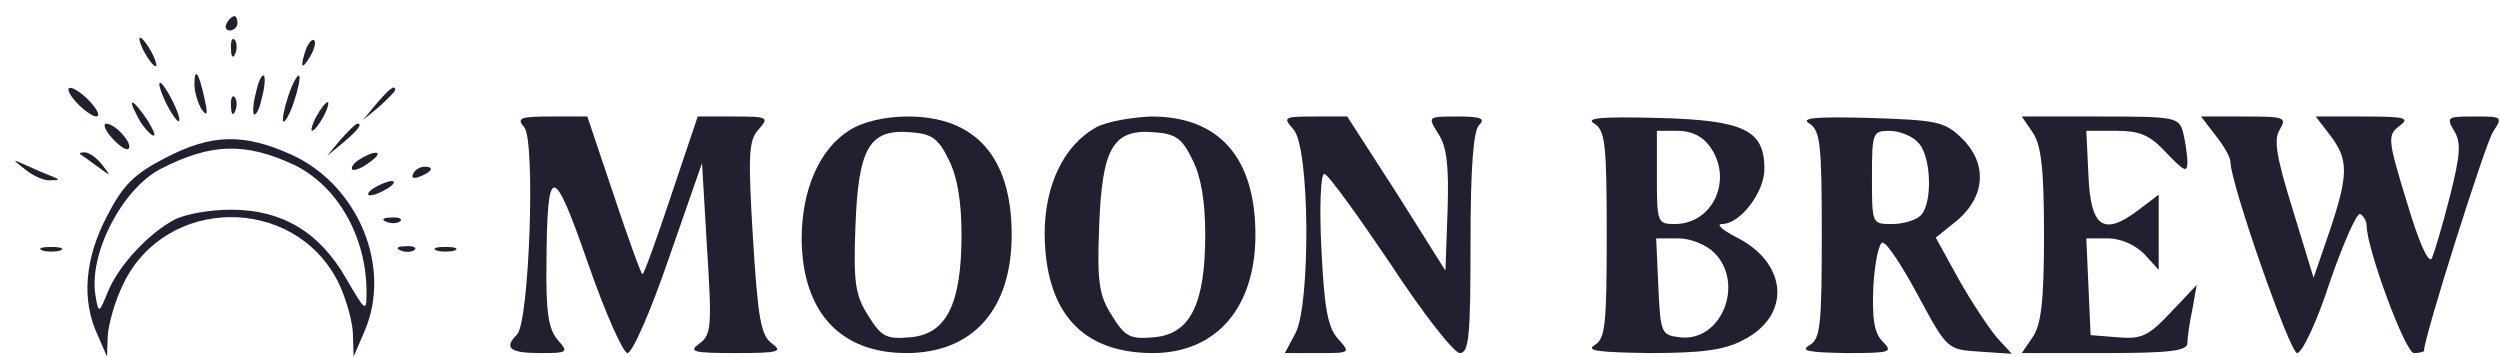 <svg xmlns="http://www.w3.org/2000/svg" fill="none" viewBox="0 0 147 21" height="21" width="147">
<path fill="#202030" d="M13.331 1.37C13.204 1.581 13.289 1.792 13.499 1.792C13.752 1.792 13.963 1.581 13.963 1.37C13.963 1.117 13.879 0.949 13.795 0.949C13.668 0.949 13.457 1.117 13.331 1.37Z"></path>
<path fill="#202030" d="M8.484 3.056C8.737 3.52 9.032 3.899 9.158 3.899C9.242 3.899 9.158 3.52 8.905 3.056C8.652 2.593 8.357 2.213 8.231 2.213C8.147 2.213 8.231 2.593 8.484 3.056Z"></path>
<path fill="#202030" d="M13.584 2.888C13.584 3.351 13.711 3.478 13.837 3.141C13.964 2.845 13.922 2.466 13.795 2.34C13.669 2.171 13.542 2.424 13.584 2.888Z"></path>
<path fill="#202030" d="M18.009 2.845C17.63 3.941 17.714 4.194 18.22 3.351C18.473 2.93 18.599 2.466 18.473 2.382C18.389 2.255 18.178 2.466 18.009 2.845Z"></path>
<path fill="#202030" d="M11.434 4.995C11.434 5.417 11.644 6.091 11.855 6.428C12.192 6.892 12.235 6.724 12.024 5.796C11.687 4.237 11.434 3.899 11.434 4.995Z"></path>
<path fill="#202030" d="M15.059 5.417C14.891 6.007 14.848 6.597 14.933 6.724C15.059 6.808 15.27 6.386 15.396 5.754C15.565 5.164 15.607 4.574 15.523 4.447C15.396 4.363 15.186 4.785 15.059 5.417Z"></path>
<path fill="#202030" d="M16.956 5.628C16.703 6.386 16.576 7.061 16.661 7.145C16.745 7.229 17.04 6.724 17.293 5.965C17.546 5.206 17.672 4.532 17.588 4.447C17.504 4.363 17.209 4.869 16.956 5.628Z"></path>
<path fill="#202030" d="M9.369 4.953C9.369 5.164 9.622 5.838 9.959 6.428C10.296 7.019 10.549 7.272 10.549 7.061C10.549 6.808 10.296 6.176 9.959 5.585C9.622 4.995 9.369 4.7 9.369 4.953Z"></path>
<path fill="#202030" d="M4.479 6.007C4.901 6.471 5.449 6.85 5.66 6.85C5.913 6.85 5.744 6.471 5.323 6.007C4.901 5.543 4.353 5.164 4.142 5.164C3.889 5.164 4.058 5.543 4.479 6.007Z"></path>
<path fill="#202030" d="M22.141 6.091L21.34 7.061L22.309 6.26C22.815 5.796 23.237 5.375 23.237 5.29C23.237 4.953 22.899 5.206 22.141 6.091Z"></path>
<path fill="#202030" d="M13.584 6.26C13.584 6.724 13.711 6.85 13.837 6.513C13.964 6.218 13.922 5.838 13.795 5.712C13.669 5.543 13.542 5.796 13.584 6.26Z"></path>
<path fill="#202030" d="M8.062 6.808C8.273 7.272 8.695 7.777 8.947 7.946C9.2 8.072 9.074 7.735 8.695 7.103C7.851 5.838 7.43 5.628 8.062 6.808Z"></path>
<path fill="#202030" d="M18.601 6.85C18.348 7.314 18.264 7.693 18.348 7.693C18.474 7.693 18.77 7.314 19.023 6.85C19.275 6.386 19.36 6.007 19.275 6.007C19.149 6.007 18.854 6.386 18.601 6.85Z"></path>
<path fill="#202030" d="M30.825 7.482C31.5 8.283 31.12 18.948 30.404 19.664C29.603 20.465 29.982 20.76 31.753 20.76C33.397 20.76 33.439 20.718 32.806 20.002C32.258 19.369 32.09 18.4 32.132 15.449C32.174 9.548 32.511 9.548 34.577 15.491C35.588 18.4 36.642 20.76 36.895 20.76C37.19 20.76 38.286 18.231 39.34 15.154L41.279 9.59L41.574 14.606C41.869 19.201 41.827 19.706 41.11 20.212C40.478 20.676 40.731 20.76 43.26 20.76C45.789 20.76 46.042 20.676 45.41 20.212C44.736 19.749 44.567 18.737 44.272 13.974C43.977 9.084 44.019 8.241 44.609 7.609C45.241 6.892 45.157 6.85 43.134 6.85H41.026L39.466 11.487C38.623 14.016 37.865 16.123 37.78 16.123C37.696 16.123 36.937 14.016 36.094 11.487L34.535 6.85H32.427C30.572 6.85 30.361 6.934 30.825 7.482Z"></path>
<path fill="#202030" d="M49.961 7.651C48.191 8.747 47.137 11.149 47.137 14.058C47.179 18.358 49.413 20.76 53.291 20.76C57.211 20.76 59.487 18.189 59.487 13.805C59.487 9.253 57.38 6.85 53.375 6.85C52.069 6.85 50.762 7.145 49.961 7.651ZM55.778 9.379C56.284 10.349 56.537 11.824 56.537 13.805C56.537 17.894 55.651 19.664 53.502 19.833C52.111 19.959 51.816 19.791 51.057 18.568C50.298 17.388 50.172 16.629 50.298 13.341C50.467 8.705 51.099 7.566 53.544 7.777C54.809 7.862 55.188 8.157 55.778 9.379Z"></path>
<path fill="#202030" d="M64.461 7.482C62.564 8.536 61.426 10.854 61.426 13.763C61.468 18.358 63.618 20.76 67.791 20.76C71.5 20.76 73.819 18.105 73.819 13.805C73.819 9.253 71.669 6.85 67.707 6.85C66.568 6.892 65.093 7.145 64.461 7.482ZM70.109 9.379C70.615 10.349 70.868 11.824 70.868 13.805C70.868 17.894 69.983 19.664 67.833 19.833C66.442 19.959 66.147 19.791 65.388 18.568C64.629 17.388 64.503 16.629 64.629 13.341C64.798 8.705 65.43 7.566 67.875 7.777C69.14 7.862 69.519 8.157 70.109 9.379Z"></path>
<path fill="#202030" d="M76.055 7.609C77.024 8.663 77.066 17.852 76.181 19.58L75.549 20.76H77.488C79.427 20.76 79.427 20.76 78.668 19.917C78.078 19.243 77.867 18.147 77.699 14.648C77.572 12.203 77.656 10.222 77.867 10.222C78.078 10.222 79.806 12.625 81.745 15.491C83.642 18.4 85.497 20.76 85.834 20.76C86.382 20.76 86.466 19.749 86.466 14.311C86.466 9.843 86.635 7.693 86.972 7.356C87.352 6.976 87.099 6.85 85.708 6.85C83.937 6.85 83.937 6.85 84.57 7.862C85.075 8.62 85.202 9.758 85.118 12.372L84.991 15.913L82.125 11.36L79.216 6.85H77.319C75.465 6.85 75.422 6.892 76.055 7.609Z"></path>
<path fill="#202030" d="M93.758 7.272C94.39 7.693 94.475 8.494 94.475 13.805C94.475 19.159 94.39 19.917 93.758 20.297C93.21 20.634 94.095 20.718 97.004 20.76C99.997 20.76 101.388 20.592 102.484 20.002C105.35 18.568 105.139 15.449 102.062 13.932C101.261 13.51 100.882 13.173 101.261 13.173C102.315 13.173 103.748 11.318 103.748 9.927C103.748 7.651 102.568 7.061 97.468 6.934C94.138 6.85 93.168 6.934 93.758 7.272ZM100.545 8.62C101.936 10.559 100.713 13.173 98.479 13.173C97.468 13.173 97.425 13.089 97.425 10.433V7.693H98.648C99.491 7.693 100.123 8.03 100.545 8.62ZM100.798 14.859C102.61 16.672 101.219 20.128 98.774 19.833C97.678 19.707 97.636 19.58 97.51 16.84L97.383 14.016H98.69C99.407 14.016 100.334 14.395 100.798 14.859Z"></path>
<path fill="#202030" d="M106.404 7.271C107.036 7.693 107.12 8.494 107.12 13.805C107.12 19.159 107.036 19.917 106.404 20.297C105.814 20.634 106.361 20.718 108.511 20.76C111.167 20.76 111.335 20.718 110.703 20.086C110.197 19.58 110.071 18.737 110.155 16.798C110.24 15.407 110.492 14.227 110.703 14.269C110.956 14.269 111.883 15.702 112.811 17.43C114.497 20.549 114.497 20.549 116.394 20.676L118.291 20.802L117.405 19.833C116.942 19.285 115.93 17.767 115.171 16.419L113.822 13.974L115.129 12.92C116.773 11.487 116.857 9.548 115.298 8.072C114.328 7.145 113.822 7.061 109.944 6.934C106.741 6.85 105.814 6.934 106.404 7.271ZM112.769 8.367C113.57 9.126 113.654 11.95 112.937 12.667C112.642 12.962 111.883 13.173 111.251 13.173C110.071 13.173 110.071 13.173 110.071 10.433C110.071 7.819 110.113 7.693 111.083 7.693C111.673 7.693 112.431 7.988 112.769 8.367Z"></path>
<path fill="#202030" d="M119.513 7.777C120.019 8.494 120.188 9.885 120.188 13.805C120.188 17.725 120.019 19.116 119.513 19.833L118.881 20.76H123.728C127.606 20.76 128.618 20.634 128.618 20.17C128.618 19.875 128.745 18.948 128.913 18.189L129.166 16.756L127.649 18.358C126.342 19.749 125.92 19.959 124.529 19.833L122.928 19.706L122.801 16.84L122.675 14.016H123.939C124.698 14.016 125.541 14.395 126.089 14.943L126.932 15.871V13.679V11.445L125.71 12.372C123.686 13.889 122.928 13.384 122.801 10.306L122.675 7.693H124.445C125.836 7.693 126.426 7.946 127.396 9C128.407 10.054 128.618 10.18 128.618 9.548C128.618 9.084 128.492 8.325 128.365 7.777C128.112 6.892 127.902 6.85 123.475 6.85H118.881L119.513 7.777Z"></path>
<path fill="#202030" d="M130.263 7.946C130.769 8.578 131.148 9.253 131.148 9.506C131.148 10.77 134.647 20.76 135.068 20.76C135.363 20.76 136.249 18.906 137.007 16.545C137.808 14.227 138.609 12.456 138.778 12.583C138.989 12.709 139.157 13.004 139.157 13.257C139.157 14.606 141.433 20.76 141.939 20.76C142.276 20.76 142.529 20.676 142.529 20.634C142.529 19.833 146.112 8.536 146.576 7.777C147.166 6.85 147.166 6.85 145.48 6.85C143.878 6.85 143.836 6.892 144.3 7.693C144.721 8.367 144.679 9.084 144.047 11.571C143.625 13.257 143.12 14.901 142.993 15.196C142.782 15.533 142.192 14.142 141.518 11.866C140.38 8.157 140.38 7.946 141.096 7.398C141.728 6.934 141.433 6.85 138.989 6.85H136.164L137.007 7.946C138.103 9.379 138.103 10.264 136.965 13.637L136.038 16.334L134.815 12.33C133.846 9.211 133.677 8.199 134.057 7.609C134.478 6.892 134.31 6.85 131.949 6.85H129.42L130.263 7.946Z"></path>
<path fill="#202030" d="M6.586 8.115C7.007 8.578 7.429 8.873 7.555 8.747C7.85 8.494 6.797 7.272 6.249 7.272C6.038 7.272 6.164 7.651 6.586 8.115Z"></path>
<path fill="#202030" d="M20.033 8.199L19.232 9.168L20.202 8.367C21.087 7.609 21.34 7.271 21.003 7.271C20.919 7.271 20.497 7.693 20.033 8.199Z"></path>
<path fill="#202030" d="M9.706 9.295C7.894 10.222 7.219 10.897 6.292 12.709C4.985 15.196 4.774 17.641 5.744 19.706L6.292 20.971L6.334 19.749C6.376 19.074 6.756 17.683 7.261 16.672C9.748 11.529 17.252 11.445 19.865 16.545C20.329 17.472 20.708 18.821 20.75 19.58L20.792 20.971L21.425 19.496C23.069 15.744 21.087 10.939 17.209 9.126C14.343 7.819 12.446 7.862 9.706 9.295ZM17.252 9.674C19.823 10.897 21.551 13.889 21.551 17.177C21.551 18.4 21.509 18.358 20.329 16.334C18.769 13.636 16.577 12.33 13.584 12.33C12.362 12.33 10.886 12.583 10.254 12.92C8.737 13.721 6.966 15.618 6.334 17.177C5.828 18.442 5.786 18.442 5.617 17.388C5.196 14.943 7.177 11.107 9.453 9.927C12.404 8.41 14.427 8.367 17.252 9.674Z"></path>
<path fill="#202030" d="M4.733 9.084C4.817 9.126 5.281 9.463 5.744 9.801C6.545 10.391 6.545 10.391 5.997 9.674C5.702 9.295 5.239 8.958 4.986 8.958C4.733 8.958 4.648 9 4.733 9.084Z"></path>
<path fill="#202030" d="M21.129 9.379C20.791 9.59 20.623 9.843 20.707 9.969C20.834 10.054 21.297 9.885 21.719 9.548C22.646 8.915 22.14 8.747 21.129 9.379Z"></path>
<path fill="#202030" d="M1.486 9.969C1.95 10.349 2.624 10.644 2.961 10.602C3.552 10.602 3.552 10.559 3.004 10.349C2.666 10.222 1.992 9.927 1.528 9.716C0.685 9.337 0.685 9.337 1.486 9.969Z"></path>
<path fill="#202030" d="M24.29 10.222C24.164 10.475 24.332 10.517 24.669 10.391C25.428 10.096 25.555 9.801 24.965 9.801C24.712 9.801 24.416 9.969 24.29 10.222Z"></path>
<path fill="#202030" d="M21.972 11.065C21.635 11.276 21.551 11.487 21.761 11.487C22.014 11.487 22.478 11.276 22.815 11.065C23.152 10.854 23.279 10.644 23.026 10.644C22.815 10.644 22.309 10.854 21.972 11.065Z"></path>
<path fill="#202030" d="M22.73 13.046C23.025 13.173 23.404 13.131 23.53 13.004C23.699 12.878 23.446 12.751 22.983 12.793C22.519 12.793 22.392 12.92 22.73 13.046Z"></path>
<path fill="#202030" d="M2.498 14.732C2.751 14.817 3.256 14.817 3.551 14.732C3.804 14.606 3.594 14.522 3.003 14.522C2.413 14.522 2.203 14.606 2.498 14.732Z"></path>
<path fill="#202030" d="M23.573 14.732C23.868 14.859 24.248 14.817 24.374 14.69C24.543 14.564 24.29 14.437 23.826 14.48C23.363 14.48 23.236 14.606 23.573 14.732Z"></path>
<path fill="#202030" d="M25.681 14.732C25.934 14.817 26.44 14.817 26.735 14.732C26.988 14.606 26.777 14.522 26.187 14.522C25.597 14.522 25.386 14.606 25.681 14.732Z"></path>
</svg>
